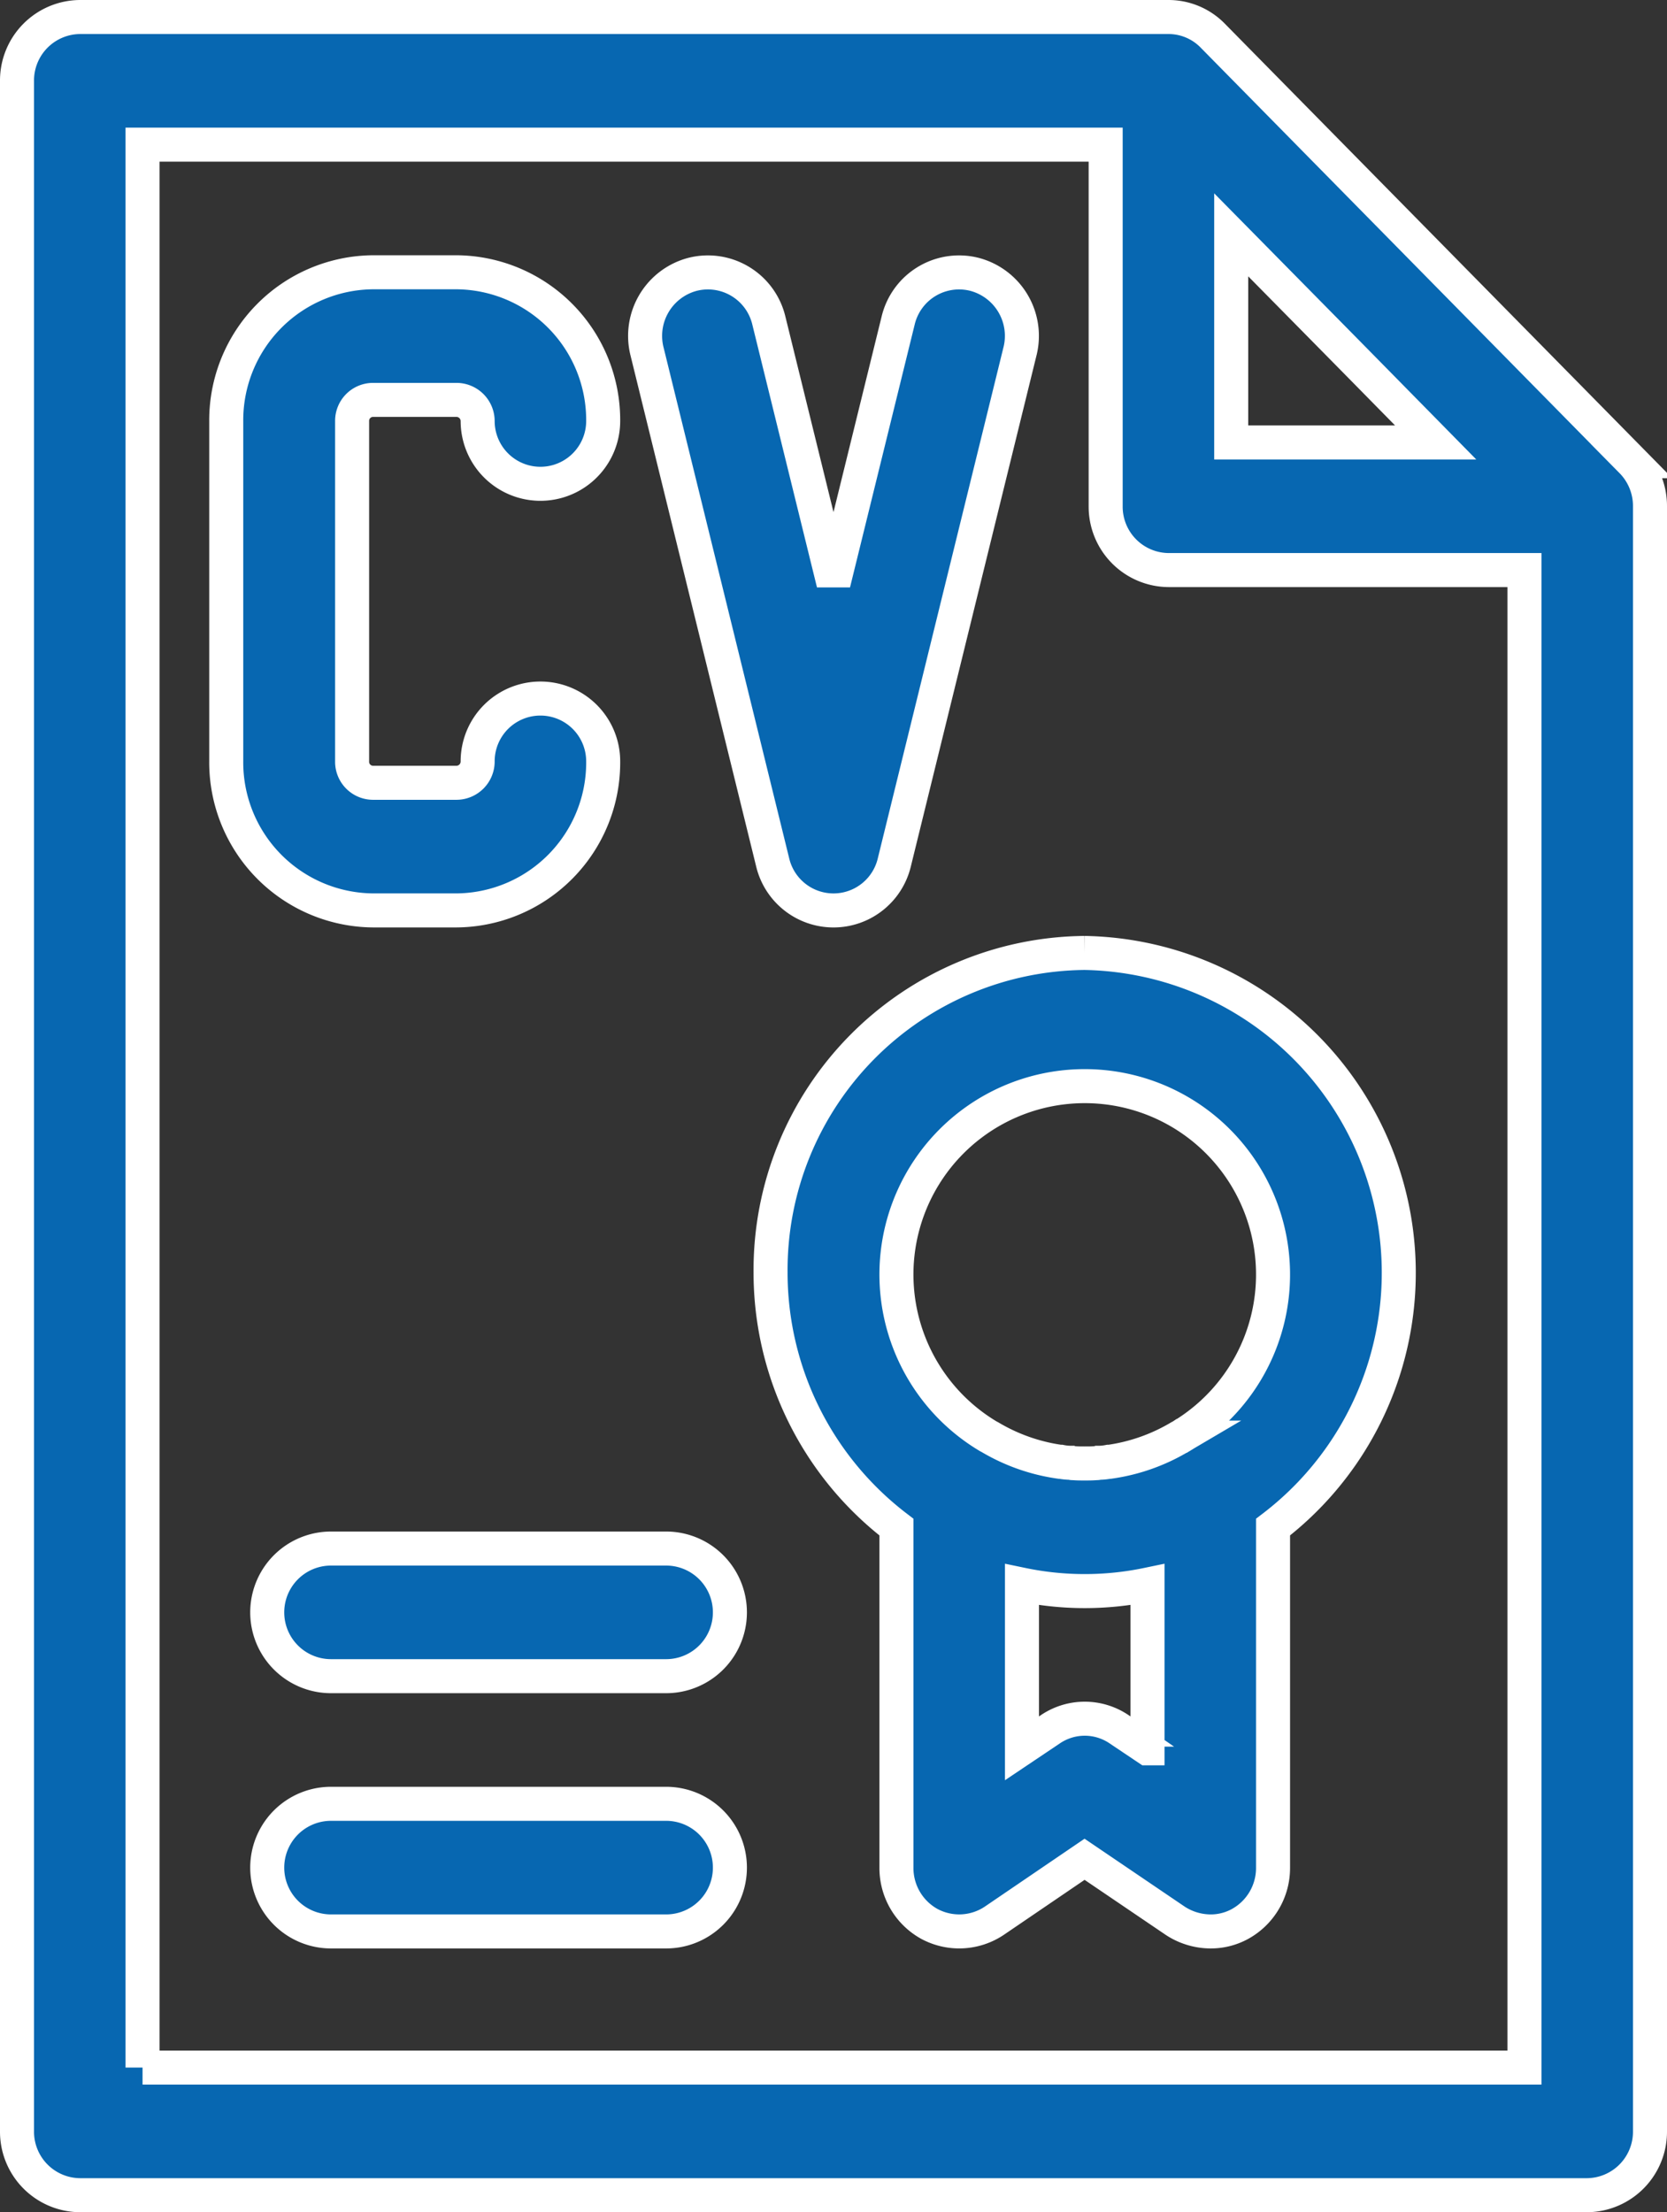 <svg xmlns="http://www.w3.org/2000/svg" width="49" height="65" viewBox="0 0 49 65">
  <rect x="0" y="0" width="49" height="65" fill="#333333" stroke="none"/>
  <defs>
    <style>
      .cls-1 {
        fill: #0767b1;
        stroke: #fff;
        stroke-width: 1px;
        fill-rule: evenodd;
      }
    </style>
  </defs>
  <path id="icon-03.svg" class="cls-1" d="M1056.08,1346h-9.85a1.875,1.875,0,0,0,0,3.75h9.85A1.875,1.875,0,0,0,1056.08,1346Zm0,7.5h-9.85a1.875,1.875,0,0,0,0,3.75h9.85A1.875,1.875,0,0,0,1056.08,1353.5Zm28.38-39.45-12.31-12.5a1.816,1.816,0,0,0-1.3-.55h-32a1.865,1.865,0,0,0-1.85,1.88v60.24a1.865,1.865,0,0,0,1.85,1.88h44.3a1.865,1.865,0,0,0,1.85-1.88v-47.74a1.875,1.875,0,0,0-.54-1.33h0Zm-11.77-6.65,3.56,3.61,2.45,2.49h-6.01v-6.1Zm-32,53.85v-56.5H1069v10.63a1.863,1.863,0,0,0,1.85,1.87h10.46v44h-40.62Zm6.77-34h2.46a4.345,4.345,0,0,0,4.31-4.38,1.845,1.845,0,1,0-3.69,0,0.625,0.625,0,0,1-.62.63h-2.46a0.617,0.617,0,0,1-.61-0.63v-10a0.615,0.615,0,0,1,.61-0.62h2.46a0.623,0.623,0,0,1,.62.62,1.845,1.845,0,1,0,3.69,0,4.343,4.343,0,0,0-4.31-4.37h-2.46a4.349,4.349,0,0,0-4.31,4.37v10A4.351,4.351,0,0,0,1047.46,1327.25Zm11.75-1.42a1.838,1.838,0,0,0,3.58,0l3.69-15a1.87,1.87,0,0,0-1.34-2.27,1.841,1.841,0,0,0-2.24,1.36l-1.9,7.72-1.9-7.72a1.841,1.841,0,0,0-2.24-1.36,1.87,1.87,0,0,0-1.34,2.27Zm9.17,2.67a9.317,9.317,0,0,0-9.23,9.38,9.412,9.412,0,0,0,3.7,7.49v10.01a1.876,1.876,0,0,0,.97,1.65,1.853,1.853,0,0,0,1.9-.09l2.66-1.81,2.67,1.81a1.911,1.911,0,0,0,1.03.31,1.786,1.786,0,0,0,.87-0.22,1.876,1.876,0,0,0,.97-1.65v-10.01A9.4,9.4,0,0,0,1068.38,1328.5Zm1.85,23.37-0.82-.55a1.8,1.8,0,0,0-2.05,0l-0.82.55v-4.81a9.053,9.053,0,0,0,3.69,0v4.81Zm1.01-9.18c-0.03.02-.06,0.03-0.09,0.05a5.534,5.534,0,0,1-2.03.71h-0.03a1.526,1.526,0,0,1-.3.03,0.17,0.17,0,0,1-.07.01c-0.11.01-.22,0.01-0.34,0.01s-0.22,0-.33-0.01a0.148,0.148,0,0,1-.07-0.01,1.526,1.526,0,0,1-.3-0.03h-0.03a5.534,5.534,0,0,1-2.03-.71c-0.03-.02-0.06-0.03-0.09-0.05a5.535,5.535,0,1,1,5.71,0h0Z" transform="translate(-1036.5 -1300.5)"/>
</svg>
